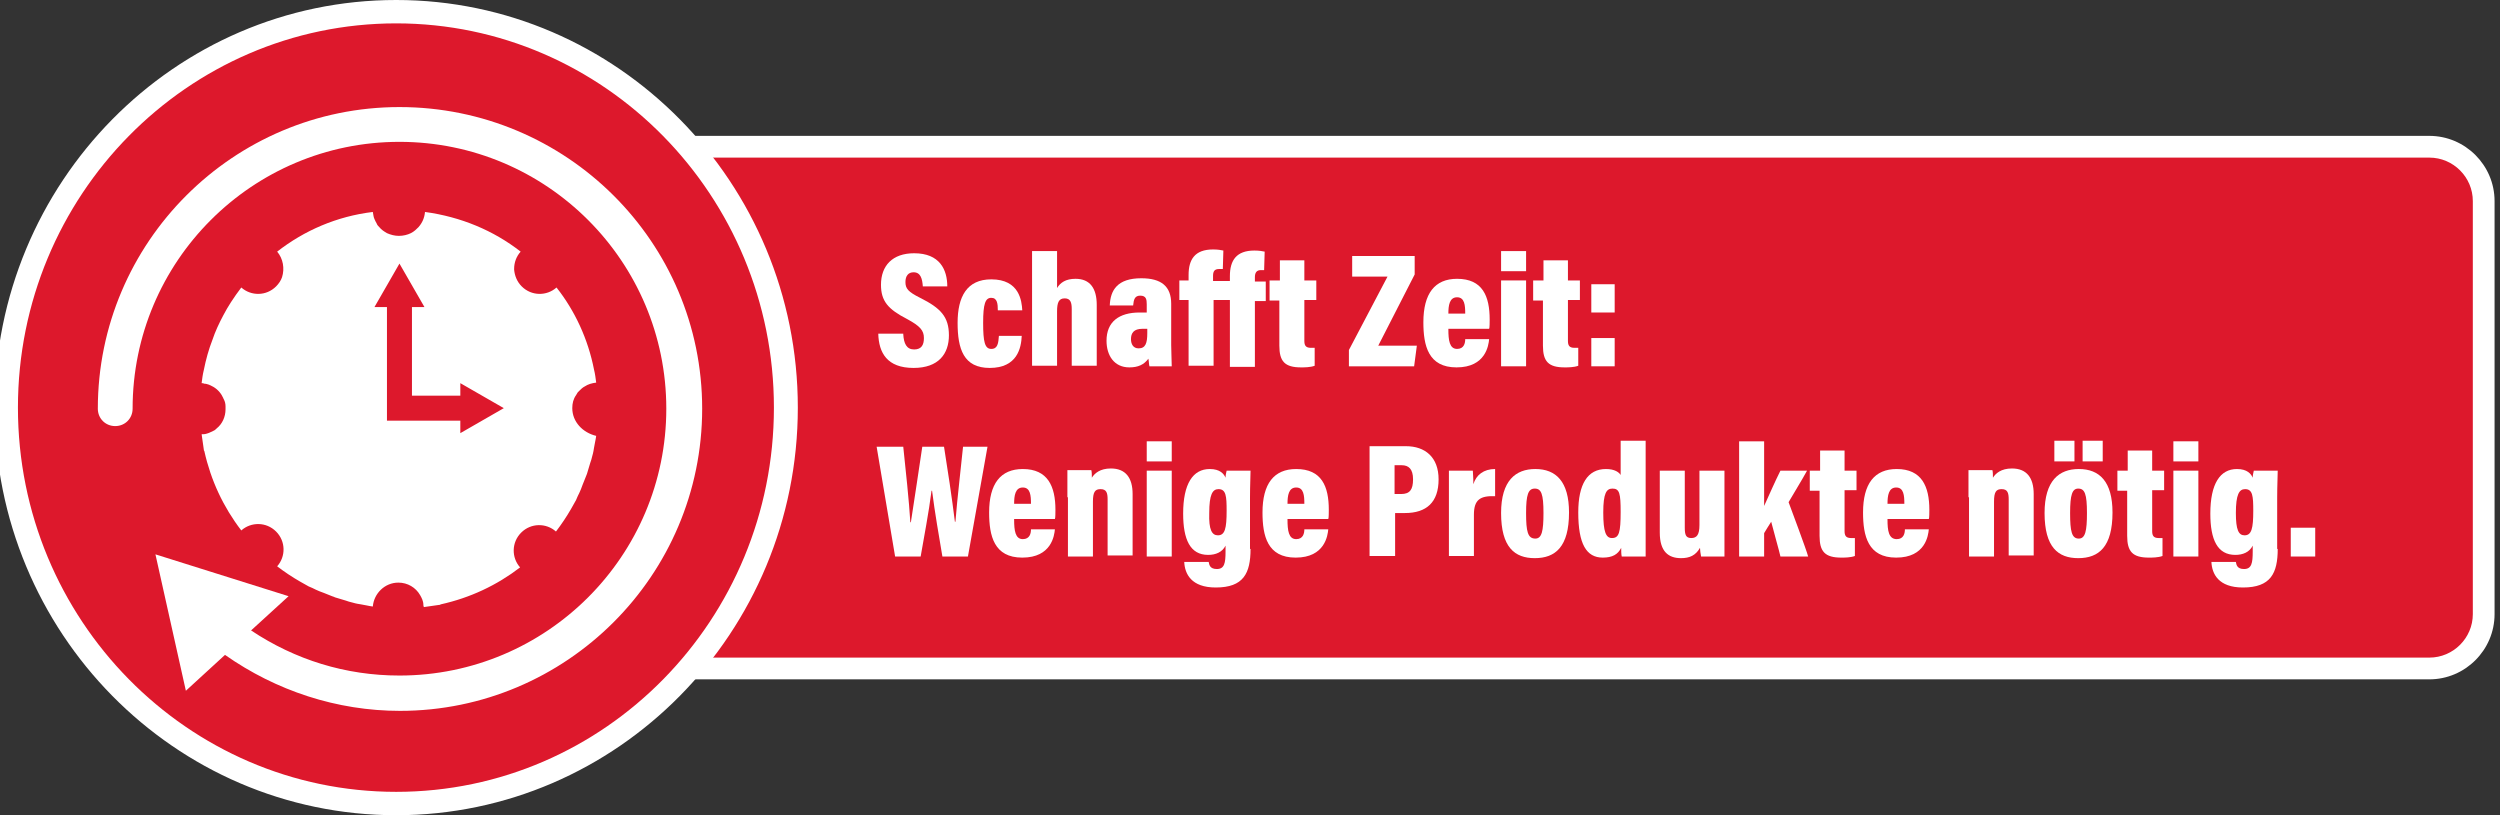 <?xml version="1.0" encoding="utf-8"?>
<!-- Generator: Adobe Illustrator 28.1.0, SVG Export Plug-In . SVG Version: 6.00 Build 0)  -->
<svg version="1.1" id="Ebene_1" xmlns="http://www.w3.org/2000/svg" xmlns:xlink="http://www.w3.org/1999/xlink" x="0px" y="0px"
	 width="460px" height="150px" viewBox="0 0 460 150" style="enable-background:new 0 0 460 150;" xml:space="preserve">
<rect x="0" y="0" width="460" height="150" fill="#333333" stroke="none"/>
<style type="text/css">
	.st0{fill-rule:evenodd;clip-rule:evenodd;fill:#DD182C;}
	.st1{fill:#FFFFFF;}
	.st2{fill:#DD182C;}
	.st3{fill:none;}
	.st4{enable-background:new    ;}
</style>
<g>
	<path class="st0" d="M71,123c-5.5,0-10-4.5-10-10V37c0-5.5,4.5-10,10-10h376c5.5,0,10,4.5,10,10v76c0,5.5-4.5,10-10,10H71z"/>
	<path class="st1" d="M447,29c4.4,0,8,3.6,8,8v76c0,4.4-3.6,8-8,8H71c-4.4,0-8-3.6-8-8V37c0-4.4,3.6-8,8-8H447 M447,25H71
		c-6.6,0-12,5.4-12,12v76c0,6.6,5.4,12,12,12h376c6.6,0,12-5.4,12-12V37C459,30.4,453.6,25,447,25L447,25z"/>
</g>
<g>
	<g>
		<path class="st2" d="M72.9,147.9c39.6,0,71.7-32.6,71.7-72.9c0-40.2-32.1-72.9-71.7-72.9S1.1,34.8,1.1,75
			C1.1,115.2,33.2,147.9,72.9,147.9"/>
	</g>
	<path class="st1" d="M73.5,19.7C42.9,19.7,18,44.6,18,75.2c0,1.8,1.4,3.2,3.2,3.2c1.8,0,3.2-1.4,3.2-3.2c0-27.1,22-49.1,49.1-49.1
		s49.1,22,49.1,49.1c0,27.1-22,49.1-49.1,49.1c-9.9,0-19.2-2.9-27.3-8.3l6.9-6.3L28.6,102l5.6,25.1l7.2-6.6
		c9.4,6.6,20.6,10.3,32.2,10.3c30.6,0,55.6-24.9,55.6-55.6S104.2,19.7,73.5,19.7z"/>
	<path class="st1" d="M105.3,75.1c0-0.9,0.2-1.7,0.7-2.4c0.1-0.2,0.2-0.3,0.3-0.5c0.1-0.1,0.2-0.2,0.3-0.3c0.3-0.3,0.6-0.6,1-0.8
		c0.6-0.4,1.3-0.6,2.1-0.7c-0.1-0.8-0.2-1.6-0.4-2.4c-1.1-5.6-3.5-10.8-6.9-15.1c-1.8,1.6-4.6,1.6-6.4-0.2c-0.9-0.9-1.3-2-1.4-3.1
		c0,0,0-0.1,0-0.1c0-1.2,0.4-2.3,1.2-3.2c-5-3.9-11-6.4-17.6-7.3c-0.1,1.1-0.5,2-1.2,2.8c-0.4,0.4-0.8,0.8-1.4,1.1
		c-0.6,0.3-1.4,0.5-2.2,0.5c-0.8,0-1.5-0.2-2.2-0.5c-0.5-0.3-1-0.6-1.4-1.1c-0.2-0.2-0.4-0.4-0.5-0.7c-0.1-0.2-0.3-0.5-0.4-0.8
		c-0.2-0.4-0.2-0.9-0.3-1.3c-6.6,0.8-12.6,3.4-17.6,7.3c1.1,1.3,1.4,3.1,0.9,4.7c-0.2,0.6-0.6,1.2-1.1,1.7c-1.8,1.8-4.6,1.8-6.4,0.2
		v0c-0.7,0.9-1.3,1.8-1.9,2.7c-0.5,0.8-1,1.6-1.4,2.4c-0.8,1.5-1.5,3-2,4.5c-0.7,1.8-1.2,3.6-1.6,5.6c-0.2,0.8-0.3,1.6-0.4,2.4
		c0.2,0,0.3,0,0.5,0.1c0.3,0,0.6,0.1,0.9,0.2c0.1,0.1,0.3,0.1,0.4,0.2c0.9,0.4,1.7,1.2,2.1,2.1c0.1,0.1,0.1,0.3,0.2,0.4
		c0.2,0.4,0.3,0.8,0.3,1.3c0,0.2,0,0.3,0,0.5c0,1.4-0.6,2.7-1.6,3.5c-0.2,0.2-0.4,0.4-0.7,0.5c-0.4,0.2-0.8,0.4-1.2,0.5
		c-0.3,0.1-0.6,0.1-0.9,0.1c0,0,0,0,0,0c0.1,0.7,0.2,1.4,0.3,2.1c0,0.2,0.1,0.5,0.1,0.7c0,0.1,0,0.2,0.1,0.3l0,0
		c1.2,5.4,3.5,10.3,6.8,14.6c1.8-1.6,4.6-1.6,6.4,0.2c1.8,1.8,1.8,4.6,0.2,6.4c1.3,1,2.8,2,4.2,2.8v0c0.5,0.3,1.1,0.6,1.6,0.9
		c0.2,0.1,0.5,0.2,0.7,0.3c0.4,0.2,0.8,0.4,1.3,0.6c0.3,0.1,0.5,0.2,0.8,0.3c0.5,0.2,1,0.4,1.5,0.6c0.2,0.1,0.4,0.1,0.5,0.2
		c0.7,0.2,1.3,0.4,2,0.6c0.2,0.1,0.4,0.1,0.6,0.2c0.5,0.1,1,0.3,1.6,0.4c0.2,0,0.4,0.1,0.6,0.1c0.7,0.1,1.4,0.3,2.2,0.4
		c0.2-2.4,2.2-4.4,4.7-4.4c1.7,0,3.2,0.9,4,2.3c0.1,0.2,0.3,0.5,0.4,0.8c0.1,0.3,0.2,0.6,0.2,0.9c0,0.1,0,0.3,0.1,0.5
		c0.7-0.1,1.4-0.2,2.1-0.3c0.2,0,0.5-0.1,0.7-0.1c0.1,0,0.2,0,0.3-0.1l0,0c5.4-1.2,10.3-3.5,14.6-6.8c-1.6-1.8-1.6-4.6,0.2-6.4
		c1.8-1.8,4.6-1.8,6.4-0.2c1-1.3,2-2.8,2.8-4.2h0c0.3-0.5,0.6-1.1,0.9-1.6c0.1-0.2,0.2-0.5,0.3-0.7c0.2-0.4,0.4-0.8,0.6-1.3
		c0.1-0.3,0.2-0.5,0.3-0.8c0.2-0.5,0.4-1,0.6-1.5c0.1-0.2,0.1-0.3,0.2-0.5c0.2-0.7,0.4-1.3,0.6-2c0.1-0.2,0.1-0.4,0.2-0.6
		c0.1-0.5,0.3-1,0.4-1.6c0-0.2,0.1-0.4,0.1-0.6c0.1-0.7,0.3-1.4,0.4-2.2C107.2,79.6,105.3,77.6,105.3,75.1 M84.7,79.7v-2.3H71.2
		V56.5h-2.3l4.6-8l4.6,8h-2.3v16.3h8.9v-2.3l8,4.6L84.7,79.7z"/>
	<path class="st3" d="M1.1,75c0,40.2,32.1,72.9,71.7,72.9s71.7-32.6,71.7-72.9c0-40.2-32.1-72.9-71.7-72.9S1.1,34.8,1.1,75"/>
	<g>
		<path class="st1" d="M72.9,150C32.1,150-1,116.4-1,75S32.1,0,72.9,0c40.7,0,73.9,33.6,73.9,75S113.6,150,72.9,150z M72.9,4.3
			C34.5,4.3,3.3,36,3.3,75c0,39,31.2,70.7,69.6,70.7S142.4,114,142.4,75C142.4,36,111.2,4.3,72.9,4.3z"/>
	</g>
</g>
<rect x="161" y="46.2" class="st3" width="300" height="57.7"/>
<g class="st4">
	<path class="st1" d="M166.2,61.5c0.1,1.7,0.6,2.8,2,2.8c1.4,0,1.8-0.9,1.8-2.1c0-1.4-0.7-2.2-3.1-3.5c-3.5-1.8-4.8-3.3-4.8-6.3
		c0-3.5,2.1-5.8,6.1-5.8c4.7,0,6.1,3,6.1,6.1h-4.5c-0.1-1.4-0.4-2.6-1.7-2.6c-1,0-1.5,0.7-1.5,1.8c0,1.2,0.5,1.8,2.7,2.9
		c3.8,1.9,5.3,3.5,5.3,6.9c0,3.4-1.9,6-6.5,6c-4.9,0-6.4-2.8-6.5-6.3H166.2z"/>
	<path class="st1" d="M188,61.8c-0.1,2.2-0.8,5.9-5.9,5.9c-4.8,0-5.9-3.5-5.9-8.3c0-4.8,1.7-8,6.2-8c5.2,0,5.6,4,5.7,5.7h-4.5
		c0-1.2-0.1-2.3-1.2-2.3c-1.1,0-1.5,1.1-1.5,4.6c0,3.5,0.3,4.8,1.5,4.8c1.2,0,1.3-1.1,1.4-2.4H188z"/>
	<path class="st1" d="M194.5,46.2V53c0.6-1,1.6-1.7,3.4-1.7c2.7,0,3.9,1.8,3.9,4.8v11.2h-4.6V56.9c0-1.2-0.2-2-1.3-2
		c-1.1,0-1.4,0.8-1.4,2.4v10h-4.6V46.2H194.5z"/>
	<path class="st1" d="M215.5,63.5c0,1.1,0.1,3.1,0.1,3.9h-4.1c-0.1-0.3-0.1-1-0.2-1.4c-0.8,1.1-1.9,1.6-3.5,1.6
		c-2.8,0-4.2-2.2-4.2-4.9c0-3.5,2.3-5.2,6.1-5.2c0.5,0,1,0,1.3,0v-1.5c0-0.9-0.1-1.6-1.2-1.6c-1,0-1.2,0.7-1.3,1.8h-4.3
		c0.1-2.8,1.4-5,5.8-5c3.7,0,5.5,1.5,5.5,4.7V63.5z M211.1,60.5c-0.3,0-0.5,0-0.9,0c-1.6,0-2.1,0.8-2.1,1.9c0,0.9,0.4,1.7,1.4,1.7
		c1.3,0,1.6-1,1.6-2.8V60.5z"/>
	<path class="st1" d="M223.3,55.2v12.1h-4.6V55.2H217v-3.6h1.7v-1c0-2.8,1.1-4.7,4.5-4.7c0.8,0,1.5,0.1,1.9,0.2l-0.1,3.4
		c-0.2,0-0.4,0-0.7,0c-0.9,0-1.1,0.5-1.1,1.3v0.9h3.1v-0.9c0-2.9,1.2-4.7,4.5-4.7c0.8,0,1.5,0.1,1.9,0.2l-0.1,3.4
		c-0.2,0-0.4,0-0.6,0c-0.8,0-1.1,0.5-1.1,1.3v0.8h2v3.6h-2v12.1h-4.6V55.2H223.3z"/>
	<path class="st1" d="M233.6,51.6h1.9v-3.7h4.5v3.7h2.2v3.6H240v7.5c0,0.8,0.2,1.3,1.2,1.3c0.3,0,0.5,0,0.7,0v3.3
		c-0.8,0.3-1.9,0.3-2.5,0.3c-3,0-4-1.1-4-4v-8.3h-1.8V51.6z"/>
	<path class="st1" d="M248.2,64.4l7.1-13.5h-6.5v-3.8h11.5v3.4l-6.7,13.1h7.1l-0.5,3.8h-12V64.4z"/>
	<path class="st1" d="M266.5,60.6c0,2,0.2,3.6,1.6,3.6c1.3,0,1.5-1.1,1.5-1.8h4.4c-0.1,1.1-0.6,5.2-6,5.2c-5.2,0-6.1-4-6.1-8.3
		c0-5.3,2.1-8,6.2-8c4.7,0,6,3.2,6,7.5c0,0.4,0,1.6-0.1,1.7H266.5z M269.6,57.7c0-1.5-0.1-3-1.5-3c-1.4,0-1.6,1.5-1.6,3H269.6z"/>
	<path class="st1" d="M276.2,51.6h4.6v15.8h-4.6V51.6z M276.2,49.9v-3.7h4.6v3.7H276.2z"/>
	<path class="st1" d="M282.1,51.6h1.9v-3.7h4.5v3.7h2.2v3.6h-2.2v7.5c0,0.8,0.2,1.3,1.2,1.3c0.3,0,0.4,0,0.7,0v3.3
		c-0.8,0.3-1.9,0.3-2.5,0.3c-3,0-4-1.1-4-4v-8.3h-1.8V51.6z"/>
	<path class="st1" d="M292.8,57.5v-5.2h4.3v5.2H292.8z M292.8,67.4v-5.2h4.3v5.2H292.8z"/>
</g>
<g class="st4">
	<path class="st1" d="M164.7,102.4l-3.4-20.2h4.9c0.4,3.8,1.1,10.3,1.3,13.9h0.1c0.6-4,1.5-9.7,2.1-13.9h4c0.6,3.7,1.5,9.7,2,13.8
		h0.1c0.3-4,1.1-10.7,1.4-13.8h4.5l-3.6,20.2h-4.7c-0.6-3.6-1.4-8.1-1.9-12.1h-0.1c-0.5,4-1.4,8.6-2,12.1H164.7z"/>
	<path class="st1" d="M186.6,95.6c0,2,0.2,3.6,1.6,3.6c1.3,0,1.5-1.1,1.5-1.8h4.4c-0.1,1.1-0.6,5.2-6,5.2c-5.2,0-6.1-4-6.1-8.3
		c0-5.3,2.1-8,6.2-8c4.6,0,6,3.2,6,7.5c0,0.4,0,1.6-0.1,1.7H186.6z M189.7,92.7c0-1.5-0.1-3-1.5-3s-1.6,1.5-1.6,3H189.7z"/>
	<path class="st1" d="M196.4,91.5c0-3.2,0-4.1,0-5h4.4c0.1,0.3,0.1,1,0.1,1.4c0.5-0.8,1.5-1.7,3.5-1.7c2.7,0,4,1.7,4,4.7v11.3h-4.6
		V91.9c0-1.2-0.2-1.9-1.3-1.9c-1,0-1.4,0.5-1.4,2.3v10.1h-4.6V91.5z"/>
	<path class="st1" d="M211,86.6h4.6v15.8H211V86.6z M211,84.9v-3.7h4.6v3.7H211z"/>
	<path class="st1" d="M230.1,101c0,4.5-1.3,7.1-6.4,7.1c-4.5,0-5.7-2.5-5.8-4.7h4.5c0.1,0.5,0.2,1.3,1.5,1.3c1.4,0,1.6-1.1,1.6-3.2
		v-1.1c-0.6,1.2-1.8,1.7-3.2,1.7c-3.3,0-4.6-2.8-4.6-7.6c0-5.5,1.8-8.2,4.9-8.2c1.9,0,2.6,0.9,2.9,1.6c0-0.4,0.1-0.9,0.2-1.3h4.4
		c0,1-0.1,2.7-0.1,5V101z M224.1,98.5c1.3,0,1.6-1.3,1.6-4.5c0-2.7-0.1-4-1.5-4c-1.1,0-1.7,1-1.7,4.4
		C222.4,97.5,223,98.5,224.1,98.5z"/>
	<path class="st1" d="M236.9,95.6c0,2,0.2,3.6,1.6,3.6c1.3,0,1.5-1.1,1.5-1.8h4.4c-0.1,1.1-0.6,5.2-6,5.2c-5.2,0-6.1-4-6.1-8.3
		c0-5.3,2.1-8,6.2-8c4.7,0,6,3.2,6,7.5c0,0.4,0,1.6-0.1,1.7H236.9z M240,92.7c0-1.5-0.1-3-1.5-3c-1.4,0-1.6,1.5-1.6,3H240z"/>
	<path class="st1" d="M252,82.1h6.7c3.5,0,6,2,6,6.1c0,4.2-2.2,6.2-6.2,6.2h-1.8v7.9H252V82.1z M256.6,90.9h1.2
		c1.6,0,2.2-0.8,2.2-2.7c0-1.9-0.8-2.6-2.1-2.6h-1.3V90.9z"/>
	<path class="st1" d="M266.6,92c0-2.7,0-4.3,0-5.4h4.4c0,0.4,0.1,1.1,0.1,2.5c0.5-1.7,1.9-2.8,4-2.8v5c-2.7-0.1-3.9,0.6-3.9,3.4v7.6
		h-4.6V92z"/>
	<path class="st1" d="M288.7,94.3c0,6.3-2.5,8.4-6.3,8.4c-3.7,0-6.2-2-6.2-8.3c0-6,2.7-8.1,6.3-8.1
		C286.3,86.3,288.7,88.6,288.7,94.3z M280.8,94.4c0,3.4,0.3,4.7,1.7,4.7c1.2,0,1.5-1.4,1.5-4.7c0-3.5-0.4-4.5-1.6-4.5
		C281.2,89.9,280.8,91,280.8,94.4z"/>
	<path class="st1" d="M302.8,81.2v16.5c0,2.1,0,3.8,0,4.7h-4.4c-0.1-0.4-0.1-1.1-0.1-1.6c-0.6,1.2-1.6,1.8-3.4,1.8
		c-3,0-4.5-2.5-4.5-8.3c0-5.2,1.7-8,5.1-8c1.6,0,2.4,0.6,2.7,1.1v-6.3H302.8z M296.6,99c1.3,0,1.6-1,1.6-4.8c0-3.4-0.2-4.3-1.5-4.3
		c-1.1,0-1.7,0.8-1.7,4.4C295,97.9,295.5,99,296.6,99z"/>
	<path class="st1" d="M317.3,97.4c0,2.6,0,4.2,0,5H313c-0.1-0.5-0.2-1.2-0.2-1.6c-0.8,1.4-1.9,1.9-3.5,1.9c-2.3,0-3.9-1.2-3.9-4.7
		V86.6h4.6v10.5c0,1.3,0.2,1.9,1.2,1.9c1,0,1.5-0.6,1.5-2.4v-10h4.6V97.4z"/>
	<path class="st1" d="M324.6,93.1c1-2.2,2-4.5,3-6.5h4.9c-1.1,2-2.3,3.9-3.4,5.8c0.4,1.1,3.3,8.8,3.6,10h-5.1
		c-0.1-0.6-1.6-5.9-1.7-6.4c-0.4,0.6-1,1.6-1.3,2.1v4.3H320V81.2h4.6V93.1z"/>
	<path class="st1" d="M333,86.6h1.9v-3.7h4.5v3.7h2.2v3.6h-2.2v7.5c0,0.8,0.2,1.3,1.2,1.3c0.3,0,0.5,0,0.7,0v3.3
		c-0.8,0.3-1.9,0.3-2.5,0.3c-3,0-4-1.1-4-4v-8.3H333V86.6z"/>
	<path class="st1" d="M347.3,95.6c0,2,0.2,3.6,1.7,3.6c1.3,0,1.5-1.1,1.5-1.8h4.4c-0.1,1.1-0.6,5.2-6,5.2c-5.2,0-6.1-4-6.1-8.3
		c0-5.3,2.1-8,6.2-8c4.6,0,6,3.2,6,7.5c0,0.4,0,1.6-0.1,1.7H347.3z M350.4,92.7c0-1.5-0.1-3-1.5-3c-1.4,0-1.6,1.5-1.6,3H350.4z"/>
	<path class="st1" d="M362.2,91.5c0-3.2,0-4.1,0-5h4.4c0.1,0.3,0.1,1,0.1,1.4c0.5-0.8,1.5-1.7,3.5-1.7c2.7,0,4,1.7,4,4.7v11.3h-4.6
		V91.9c0-1.2-0.2-1.9-1.3-1.9c-1,0-1.4,0.5-1.4,2.3v10.1h-4.6V91.5z"/>
	<path class="st1" d="M388.7,94.3c0,6.3-2.5,8.4-6.3,8.4c-3.7,0-6.2-2-6.2-8.3c0-6,2.7-8.1,6.3-8.1
		C386.3,86.3,388.7,88.6,388.7,94.3z M378,84.9v-3.8h3.7v3.8H378z M380.9,94.4c0,3.4,0.3,4.7,1.6,4.7c1.2,0,1.5-1.4,1.5-4.7
		c0-3.5-0.4-4.5-1.6-4.5C381.3,89.9,380.9,91,380.9,94.4z M383.2,84.9v-3.8h3.7v3.8H383.2z"/>
	<path class="st1" d="M389.6,86.6h1.9v-3.7h4.5v3.7h2.2v3.6H396v7.5c0,0.8,0.2,1.3,1.2,1.3c0.3,0,0.4,0,0.7,0v3.3
		c-0.8,0.3-1.9,0.3-2.5,0.3c-3,0-4-1.1-4-4v-8.3h-1.8V86.6z"/>
	<path class="st1" d="M399.9,86.6h4.6v15.8h-4.6V86.6z M399.9,84.9v-3.7h4.6v3.7H399.9z"/>
	<path class="st1" d="M419.1,101c0,4.5-1.3,7.1-6.4,7.1c-4.5,0-5.7-2.5-5.8-4.7h4.5c0.1,0.5,0.2,1.3,1.5,1.3c1.4,0,1.6-1.1,1.6-3.2
		v-1.1c-0.6,1.2-1.8,1.7-3.2,1.7c-3.3,0-4.6-2.8-4.6-7.6c0-5.5,1.8-8.2,4.9-8.2c1.9,0,2.6,0.9,2.9,1.6c0-0.4,0.1-0.9,0.2-1.3h4.4
		c0,1-0.1,2.7-0.1,5V101z M413,98.5c1.3,0,1.6-1.3,1.6-4.5c0-2.7-0.1-4-1.5-4c-1.1,0-1.7,1-1.7,4.4C411.4,97.5,411.9,98.5,413,98.5z
		"/>
	<path class="st1" d="M421.5,102.4v-5.3h4.5v5.3H421.5z"/>
</g>
</svg>
